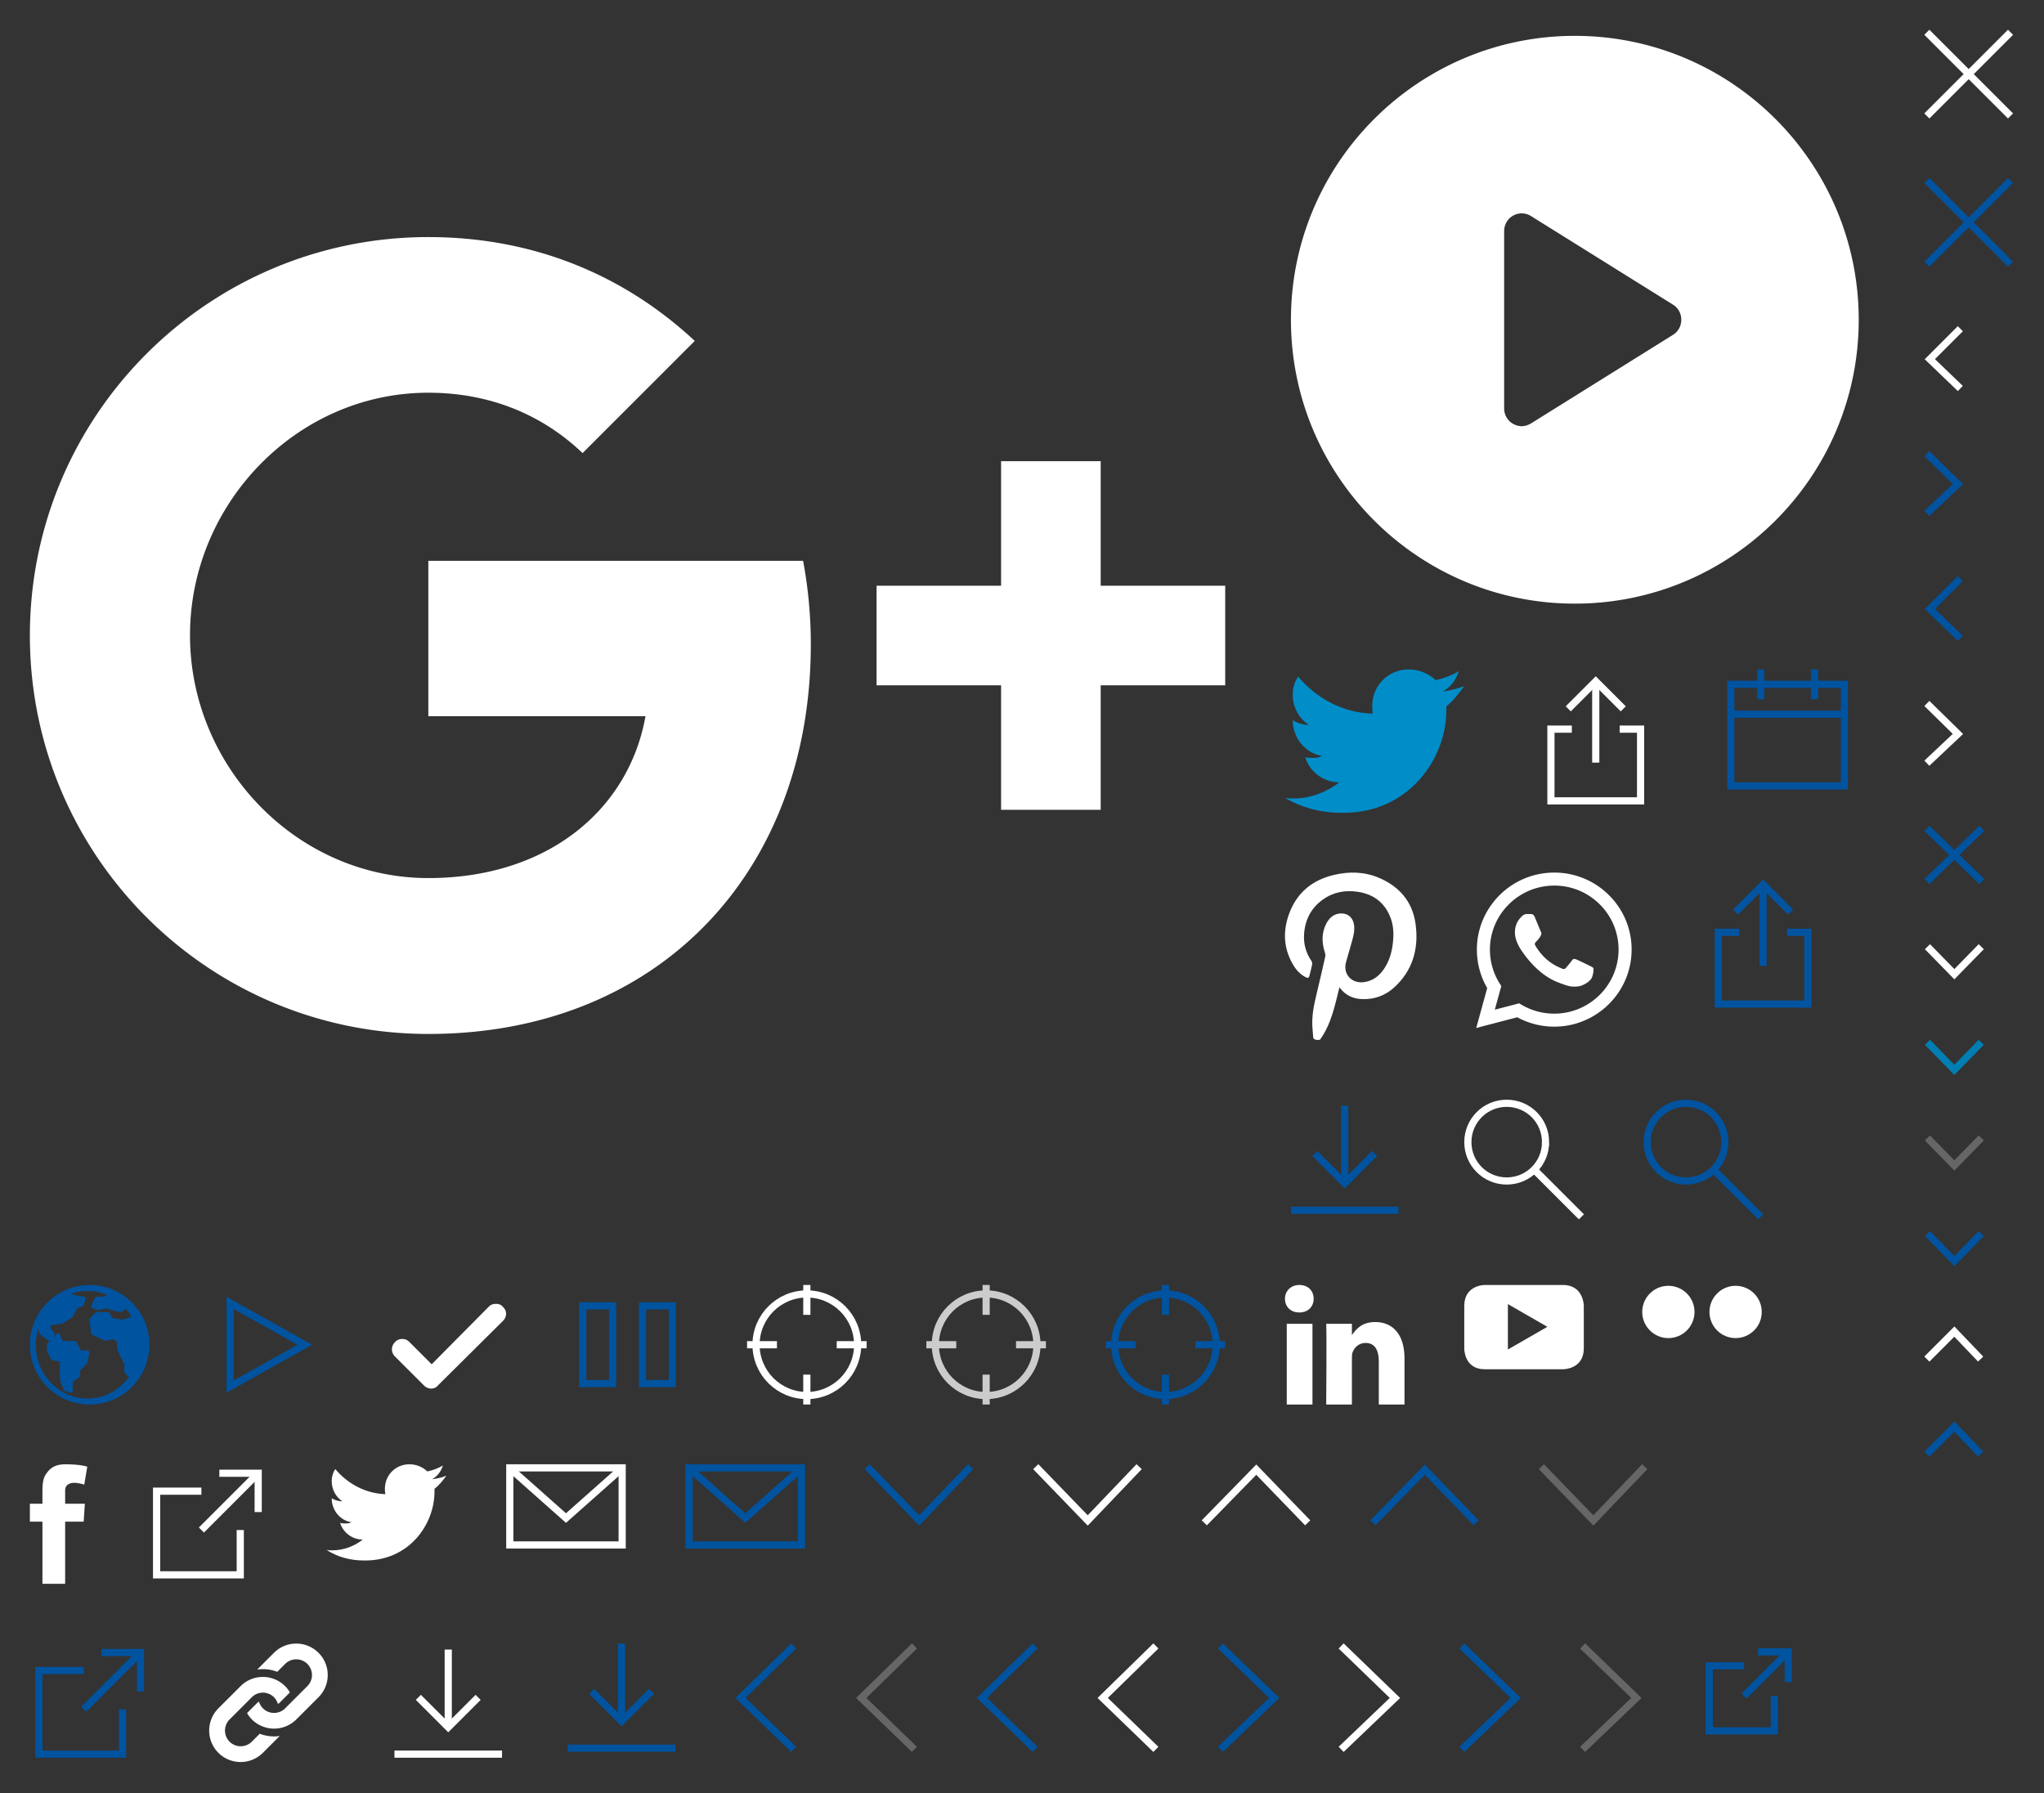 <?xml version="1.0" encoding="utf-8"?><svg width="342" height="300" viewBox="0 0 342 300" xmlns="http://www.w3.org/2000/svg" xmlns:xlink="http://www.w3.org/1999/xlink"><rect x="0" y="0" width="342" height="300" fill="#333333" stroke="none"/><svg version="1.1" id="arrow-down-blue" x="139.7" y="240" viewBox="-5 -5 28.2 20.2" xml:space="preserve" width="28.2" height="20.2" xmlns="http://www.w3.org/2000/svg"><style>.aast0{fill:none;stroke:#00539f;stroke-width:1.2}</style><g id="aaWhite-background"><g id="aaExpand"><path class="aast0" d="M6.7-15.6l-8.6 9-8.7-9" transform="translate(11 16)" id="aaStroke-1"/></g></g></svg><svg version="1.1" id="arrow-down-grey" x="252.5" y="240" viewBox="-5 -5 28.2 20.2" xml:space="preserve" width="28.2" height="20.2" xmlns="http://www.w3.org/2000/svg"><style>.abst0{fill:none;stroke:#666;stroke-width:1.2}</style><g id="abWhite-background"><g id="abExpand"><path class="abst0" d="M6.7-15.6l-8.6 9-8.7-9" transform="translate(11 16)" id="abStroke-1"/></g></g></svg><svg version="1.1" id="arrow-down-small-blue" x="317" y="200.9" viewBox="-5 -5 20 16" xml:space="preserve" width="20" height="16" xmlns="http://www.w3.org/2000/svg"><style>.acst0{fill:none;stroke:#00539f;stroke-width:1.2}</style><g id="acSecondary-buttons"><g id="acExpand" transform="translate(-10 -15)"><path class="acst0" d="M8.5-.5L4 4.1-.5-.5" transform="translate(11 16)" id="acStroke-1"/></g></g></svg><svg version="1.1" id="arrow-down-small-grey" x="317" y="184.9" viewBox="-5 -5 20 16" xml:space="preserve" width="20" height="16" xmlns="http://www.w3.org/2000/svg"><style>.adst0{fill:none;stroke:#666;stroke-width:1.2}</style><g id="adSecondary-buttons"><g id="adExpand" transform="translate(-10 -15)"><path class="adst0" d="M8.5-.5L4 4.1-.5-.5" transform="translate(11 16)" id="adStroke-1"/></g></g></svg><svg version="1.1" id="arrow-down-small-light-blue" x="317" y="168.9" viewBox="-5 -5 20 16" xml:space="preserve" width="20" height="16" xmlns="http://www.w3.org/2000/svg"><style>.aest0{fill:none;stroke:#007eb3;stroke-width:1.2}</style><g id="aeSecondary-buttons"><g id="aeExpand" transform="translate(-10 -15)"><path class="aest0" d="M8.5-.5L4 4.1-.5-.5" transform="translate(11 16)" id="aeStroke-1"/></g></g></svg><svg version="1.1" id="arrow-down-small-white" x="317" y="152.9" viewBox="-5 -5 20 16" xml:space="preserve" width="20" height="16" xmlns="http://www.w3.org/2000/svg"><style>.afst0{fill:none;stroke:#fff;stroke-width:1.2}</style><g id="afSecondary-buttons"><g id="afExpand" transform="translate(-10 -15)"><path class="afst0" d="M8.5-.5L4 4.1-.5-.5" transform="translate(11 16)" id="afStroke-1"/></g></g></svg><svg version="1.1" id="arrow-down-white" x="167.9" y="240" viewBox="-5 -5 28.2 20.2" xml:space="preserve" width="28.2" height="20.2" xmlns="http://www.w3.org/2000/svg"><style>.agst0{fill:none;stroke:#fff;stroke-width:1.2}</style><g id="agWhite-background"><g id="agExpand"><path class="agst0" d="M6.7-15.6l-8.6 9-8.7-9" transform="translate(11 16)" id="agStroke-1"/></g></g></svg><svg version="1.1" id="arrow-left-blue" x="118" y="270" viewBox="-5 -5 20.2 28.2" xml:space="preserve" width="20.2" height="28.2" xmlns="http://www.w3.org/2000/svg"><style>.ahst0{fill:none;stroke:#00539f;stroke-width:1.2}</style><g id="ahWhite-background"><g id="ahBackward-link"><path class="ahst0" d="M-4.2 6.7l-8.9-8.6 8.9-8.7" transform="translate(14 11)" id="ahStroke-1"/></g></g></svg><svg version="1.1" id="arrow-left-grey" x="138.2" y="270" viewBox="-5 -5 20.2 28.2" xml:space="preserve" width="20.2" height="28.2" xmlns="http://www.w3.org/2000/svg"><style>.aist0{fill:none;stroke:#666;stroke-width:1.2}</style><g id="aiWhite-background"><g id="aiBackward-link"><path class="aist0" d="M-4.2 6.7l-8.9-8.6 8.9-8.7" transform="translate(14 11)" id="aiStroke-1"/></g></g></svg><svg version="1.1" id="arrow-left-medium-blue" x="158.4" y="270" viewBox="-5 -5 20.2 28.2" xml:space="preserve" width="20.2" height="28.2" xmlns="http://www.w3.org/2000/svg"><style>.ajst0{fill:none;stroke:#00539f;stroke-width:1.2}</style><g id="ajWhite-background"><g id="ajBackward-link"><path class="ajst0" d="M-4.2 6.7l-8.9-8.6 8.9-8.7" transform="translate(14 11)" id="ajStroke-1"/></g></g></svg><svg version="1.1" id="arrow-left-small-blue" x="317" y="91.4" viewBox="-5 -5 16.4 20.9" xml:space="preserve" width="16.4" height="20.9" xmlns="http://www.w3.org/2000/svg"><style>.akst0{fill:none;stroke:#00539f;stroke-width:1.2}</style><g id="akWhite-background"><g id="akBackward-link"><path class="akst0" d="M-8-.6l-5.1-4.9 5.1-5.1" transform="translate(14 11)" id="akStroke-1"/></g></g></svg><svg version="1.1" id="arrow-left-small-white" x="317" y="49.6" viewBox="-5 -5 16.4 20.9" xml:space="preserve" width="16.4" height="20.9" xmlns="http://www.w3.org/2000/svg"><style>.alst0{fill:none;stroke:#fff;stroke-width:1.2}</style><g id="alWhite-background"><g id="alBackward-link"><path class="alst0" d="M-8-.6l-5.1-4.9 5.1-5.1" transform="translate(14 11)" id="alStroke-1"/></g></g></svg><svg version="1.1" id="arrow-left-white" x="178.6" y="270" viewBox="-5 -5 20.2 28.2" xml:space="preserve" width="20.2" height="28.2" xmlns="http://www.w3.org/2000/svg"><style>.amst0{fill:none;stroke:#fff;stroke-width:1.2}</style><g id="amWhite-background"><g id="amBackward-link"><path class="amst0" d="M-4.2 6.7l-8.9-8.6 8.9-8.7" transform="translate(14 11)" id="amStroke-1"/></g></g></svg><svg version="1.1" id="arrow-right-blue" x="198.8" y="270" viewBox="-5 -5 20.2 28.2" xml:space="preserve" width="20.2" height="28.2" xmlns="http://www.w3.org/2000/svg"><style>.anst0{fill:none;stroke:#00539f;stroke-width:1.2}</style><g id="anWhite-background"><g id="anBackward-link"><path class="anst0" d="M-13.6-10.6l9 8.7-9 8.6" transform="translate(14 11)" id="anStroke-1"/></g></g></svg><svg version="1.1" id="arrow-right-grey" x="259.4" y="270" viewBox="-5 -5 20.2 28.2" xml:space="preserve" width="20.2" height="28.2" xmlns="http://www.w3.org/2000/svg"><style>.aost0{fill:none;stroke:#666;stroke-width:1.2}</style><g id="aoWhite-background"><g id="aoBackward-link"><path class="aost0" d="M-13.6-10.6l9 8.7-9 8.6" transform="translate(14 11)" id="aoStroke-1"/></g></g></svg><svg version="1.1" id="arrow-right-medium-blue" x="239.2" y="270" viewBox="-5 -5 20.2 28.2" xml:space="preserve" width="20.2" height="28.2" xmlns="http://www.w3.org/2000/svg"><style>.apst0{fill:none;stroke:#00539f;stroke-width:1.2}</style><g id="apWhite-background"><g id="apBackward-link"><path class="apst0" d="M-13.6-10.6l9 8.7-9 8.6" transform="translate(14 11)" id="apStroke-1"/></g></g></svg><svg version="1.1" id="arrow-right-small-blue" x="317" y="70.5" viewBox="-5 -5 16.5 20.9" xml:space="preserve" width="16.5" height="20.9" xmlns="http://www.w3.org/2000/svg"><style>.aqst0{fill:none;stroke:#00539f;stroke-width:1.2}</style><g id="aqWhite-background"><g id="aqBackward-link"><path class="aqst0" d="M-13.6-10.6l5.2 5.1-5.2 4.9" transform="translate(14 11)" id="aqStroke-1"/></g></g></svg><svg version="1.1" id="arrow-right-small-white" x="317" y="112.3" viewBox="-5 -5 16.5 20.9" xml:space="preserve" width="16.5" height="20.9" xmlns="http://www.w3.org/2000/svg"><style>.arst0{fill:none;stroke:#fff;stroke-width:1.2}</style><g id="arWhite-background"><g id="arBackward-link"><path class="arst0" d="M-13.6-10.6l5.2 5.1-5.2 4.9" transform="translate(14 11)" id="arStroke-1"/></g></g></svg><svg version="1.1" id="arrow-right-white" x="219" y="270" viewBox="-5 -5 20.2 28.2" xml:space="preserve" width="20.2" height="28.2" xmlns="http://www.w3.org/2000/svg"><style>.asst0{fill:none;stroke:#fff;stroke-width:1.2}</style><g id="asWhite-background"><g id="asBackward-link"><path class="asst0" d="M-13.6-10.6l9 8.7-9 8.6" transform="translate(14 11)" id="asStroke-1"/></g></g></svg><svg version="1.1" id="arrow-up-blue" x="224.3" y="240" viewBox="-5 -5 28.2 20.2" xml:space="preserve" width="28.2" height="20.2" xmlns="http://www.w3.org/2000/svg"><style>.atst0{fill:none;stroke:#00539f;stroke-width:1.2}</style><g id="atWhite-background"><g id="atExpand"><path class="atst0" d="M-10.6-6.2l8.7-8.9 8.6 8.9" transform="translate(11 16)" id="atStroke-1"/></g></g></svg><svg version="1.1" id="arrow-up-small-blue" x="317" y="232.8" viewBox="-5 -5 19.9 15.9" xml:space="preserve" width="19.9" height="15.9" xmlns="http://www.w3.org/2000/svg"><style>.aust0{fill:none;stroke:#00539f;stroke-width:1.2}</style><g id="auWhite-background"><g id="auExpand"><path class="aust0" d="M-10.6-10.5l4.6-4.6 4.4 4.6" transform="translate(11 16)" id="auStroke-1"/></g></g></svg><svg version="1.1" id="arrow-up-small-white" x="317" y="216.9" viewBox="-5 -5 19.9 15.9" xml:space="preserve" width="19.9" height="15.9" xmlns="http://www.w3.org/2000/svg"><style>.avst0{fill:none;stroke:#fff;stroke-width:1.2}</style><g id="avWhite-background"><g id="avExpand"><path class="avst0" d="M-10.6-10.5l4.6-4.6 4.4 4.6" transform="translate(11 16)" id="avStroke-1"/></g></g></svg><svg version="1.1" id="arrow-up-white" x="196.1" y="240" viewBox="-5 -5 28.2 20.2" xml:space="preserve" width="28.2" height="20.2" xmlns="http://www.w3.org/2000/svg"><style>.awst0{fill:none;stroke:#fff;stroke-width:1.2}</style><g id="awWhite-background"><g id="awExpand"><path class="awst0" d="M-10.6-6.2l8.7-8.9 8.6 8.9" transform="translate(11 16)" id="awStroke-1"/></g></g></svg><svg version="1.1" id="calendar" x="284" y="107" viewBox="-5 -5 30.2 30.1" xml:space="preserve" width="30.2" height="30.1" xmlns="http://www.w3.org/2000/svg"><style>.axst0{fill:none;stroke:#00539f;stroke-width:1.2}</style><g id="axDate-picker" transform="translate(10 9)"><path id="axStroke-1" class="axst0" d="M9.6 10.5h-19v-17h19z"/><path id="axStroke-2" class="axst0" d="M-8.9-1.5h18"/><path id="axStroke-3" class="axst0" d="M-4.4-9v5"/><path id="axStroke-4" class="axst0" d="M4.6-9v5"/></g></svg><svg version="1.1" id="close-blue" x="317" y="24.8" viewBox="-5 -5 24.8 24.8" xml:space="preserve" width="24.8" height="24.8" xmlns="http://www.w3.org/2000/svg"><style>.ayst0{fill:none;stroke:#00539f;stroke-width:1.2}</style><g id="ayWhite-background"><g transform="translate(13 13)" id="ayClose"><path id="ayStroke-1" class="ayst0" d="M-12.6-12.6l14 14"/><path id="ayStroke-2" class="ayst0" d="M1.4-12.6l-14 14"/></g></g></svg><svg version="1.1" id="close-small-blue" x="317" y="133.2" viewBox="-5 -5 20 19.7" xml:space="preserve" width="20" height="19.7" xmlns="http://www.w3.org/2000/svg"><style>.azst0{fill:none;stroke:#00539f;stroke-width:1.2}</style><g id="azWhite-background"><g transform="translate(13 13)" id="azClose"><path id="azStroke-1" class="azst0" d="M-12.6-12.6l9.2 8.9"/><path id="azStroke-2" class="azst0" d="M-3.4-12.6l-9.2 8.9"/></g></g></svg><svg version="1.1" id="close-white" x="317" viewBox="-5 -5 24.8 24.8" xml:space="preserve" width="24.8" height="24.8" xmlns="http://www.w3.org/2000/svg"><style>.bast0{fill:none;stroke:#fff;stroke-width:1.2}</style><g id="baWhite-background"><g transform="translate(13 13)" id="baClose"><path id="baStroke-1" class="bast0" d="M-12.6-12.6l14 14"/><path id="baStroke-2" class="bast0" d="M1.4-12.6l-14 14"/></g></g></svg><svg width="30" height="30" viewBox="-5 -5 30 30" id="copy-white" x="30" y="270" xmlns="http://www.w3.org/2000/svg"><g class="bblayer"><path d="M18.3 8.973l-3.717 3.717a5.27 5.27 0 01-7.444 0 5.434 5.434 0 01-.803-1.06l1.725-1.725c.08-.08.188-.13.277-.189.12.407.328.793.655 1.12 1.02 1.031 2.696 1.021 3.717 0l3.717-3.717a2.62 2.62 0 000-3.717 2.638 2.638 0 00-3.717 0L11.39 4.73a6.488 6.488 0 00-3.36-.376l2.815-2.815a5.27 5.27 0 017.444 0 5.25 5.25 0 01.01 7.434zm-9.843 6.115L7.13 16.417a2.638 2.638 0 01-3.717 0 2.638 2.638 0 010-3.717L7.13 8.983a2.62 2.62 0 013.717 0c.317.317.525.703.654 1.11.1-.06.199-.1.278-.188l1.725-1.725a4.824 4.824 0 00-.803-1.06 5.27 5.27 0 00-7.444 0l-3.717 3.716a5.27 5.27 0 000 7.444 5.27 5.27 0 007.444 0l2.815-2.815a6.65 6.65 0 01-3.34-.377zm0 0" fill="#fff"/></g></svg><svg version="1.1" id="download-blue" x="210" y="179" viewBox="-5 -5 30 30" xml:space="preserve" width="30" height="30" xmlns="http://www.w3.org/2000/svg"><style>.bcst0{fill:none;stroke:#00539f;stroke-width:1.2}</style><g id="bcWhite-background"><g transform="translate(11 10)" id="bcDownload"><path id="bcStroke-1" class="bcst0" d="M-10 8.5H8"/><path id="bcStroke-2" class="bcst0" d="M-6-1l5 5 5-5"/><path id="bcStroke-3" class="bcst0" d="M-1 4V-9"/></g></g></svg><svg width="28" height="29" viewBox="-5 -5 28 29" id="download-medium-blue" x="90" y="270" xmlns="http://www.w3.org/2000/svg"><g stroke="#00539F" stroke-width="1.2" fill="none" fill-rule="evenodd"><path d="M0 17.5h18M4 8l5 5 5-5M9 13V0"/></g></svg><svg version="1.1" id="download-white" x="60" y="270" viewBox="-5 -5 30 30" xml:space="preserve" width="30" height="30" xmlns="http://www.w3.org/2000/svg"><style>.best0{fill:none;stroke:#fff;stroke-width:1.2}</style><g id="beWhite-background"><g transform="translate(11 10)" id="beDownload"><path id="beStroke-1" class="best0" d="M-10 8.5H8"/><path id="beStroke-2" class="best0" d="M-6-1l5 5 5-5"/><path id="beStroke-3" class="best0" d="M-1 4V-9"/></g></g></svg><svg version="1.1" id="email-blue" x="109.7" y="240" viewBox="-5 -5 30 24.1" xml:space="preserve" width="30" height="24.1" xmlns="http://www.w3.org/2000/svg"><style>.bfst0{fill:none;stroke:#00539f;stroke-width:1.2}</style><g id="bfWhite-background"><g transform="translate(10 13)" id="bfEmail"><path id="bfStroke-1" class="bfst0" d="M-9.4.5H9.4v-12.9H-9.4z"/><path id="bfStroke-2" class="bfst0" d="M-8.9-11.9L0-4l8.9-7.9"/></g></g></svg><svg version="1.1" id="email-white" x="79.7" y="240" viewBox="-5 -5 30 24.1" xml:space="preserve" width="30" height="24.1" xmlns="http://www.w3.org/2000/svg"><style>.bgst0{fill:none;stroke:#fff;stroke-width:1.2}</style><g id="bgWhite-background"><g transform="translate(10 13)" id="bgEmail"><path id="bgStroke-1" class="bgst0" d="M-9.4.5H9.4v-12.9H-9.4z"/><path id="bgStroke-2" class="bgst0" d="M-8.9-11.9L0-4l8.9-7.9"/></g></g></svg><svg version="1.1" id="external-blue" y="270" viewBox="-5 -5 30 30" xml:space="preserve" width="30" height="30" xmlns="http://www.w3.org/2000/svg"><style>.bhst0{fill:none;stroke:#00539f;stroke-width:1.2}</style><g id="bhWhite-background"><g transform="translate(11 11)" id="bhExternal-link"><path id="bhStroke-1" class="bhst0" d="M7.5-3v-6.5H1"/><path id="bhStroke-2" class="bhst0" d="M7.2-9.2L-2 0"/><path id="bhStroke-3" class="bhst0" d="M4.5 0v7.5h-14v-14H-2"/></g></g></svg><svg width="26" height="26" viewBox="-5 -5 26 26" id="external-medium-blue" x="279.6" y="270" xmlns="http://www.w3.org/2000/svg"><g fill="#00539F" fill-rule="nonzero"><path d="M9.556 1.989v-1.2h5.655v5.655h-1.2V1.99z"/><path d="M13.948 1.204l.848.848-7.15 7.15-.848-.849z"/><path d="M11.678 14.011V8.778h1.2v6.433H.788V3.122h6.434v1.2H1.99v9.69z"/></g></svg><svg version="1.1" id="external-white" x="19.7" y="240" viewBox="-5 -5 30 30" xml:space="preserve" width="30" height="30" xmlns="http://www.w3.org/2000/svg"><style>.bjst0{fill:none;stroke:#fff;stroke-width:1.2}</style><g id="bjWhite-background"><g transform="translate(11 11)" id="bjExternal-link"><path id="bjStroke-1" class="bjst0" d="M7.5-3v-6.5H1"/><path id="bjStroke-2" class="bjst0" d="M7.2-9.2L-2 0"/><path id="bjStroke-3" class="bjst0" d="M4.5 0v7.5h-14v-14H-2"/></g></g></svg><svg version="1.1" id="facebook-white" y="240" viewBox="-5 -5 19.7 30" xml:space="preserve" width="19.7" height="30" xmlns="http://www.w3.org/2000/svg"><style>.bkst0{fill:#fff}</style><path id="bkXMLID_1_" class="bkst0" d="M0 6.6h2.1v-2c0-.9 0-2.3.7-3.1C3.4.6 4.3 0 5.9 0c2.6 0 3.7.4 3.7.4l-.5 3s-.9-.3-1.7-.3-1.5.4-1.5 1.2v2.3h3.3l-.2 3H5.9V20H2.1V9.6H0v-3z"/></svg><svg version="1.1" id="flickr-white" x="270" y="210" viewBox="-5 -5 30 18.8" xml:space="preserve" width="30" height="18.8" xmlns="http://www.w3.org/2000/svg"><style>.blst0{fill:#fff}</style><g id="blg3-7" transform="matrix(6.25 0 0 6.25 45.4 -4.236)"><circle id="blcircle5" class="blst0" cx="-6.6" cy="1.4" r=".7"/><circle id="blcircle7-2" class="blst0" cx="-4.8" cy="1.4" r=".7"/></g></svg><svg version="1.1" id="googleplus-white" viewBox="-4.7 -5 210 210" xml:space="preserve" width="210" height="210" xmlns="http://www.w3.org/2000/svg"><style type="text/css" id="bmstyle3"/><path d="M129.674 88.833a75.95 75.95 0 011.29 14c0 38.084-25.496 65.167-63.997 65.167C30.134 168 .3 138.166.3 101.333s29.834-66.666 66.667-66.666c18.001 0 33.04 6.624 44.584 17.374L92.756 70.834v-.043c-6.998-6.667-15.873-10.082-25.79-10.082-21.998 0-39.874 18.582-39.874 40.584 0 21.997 17.876 40.625 39.875 40.625 19.958 0 33.54-11.418 36.336-27.084H66.967v-26h62.707zM179.467 93V72.167H162.8V93h-20.833v16.667H162.8V130.5h16.667v-20.833H200.3V93h-20.833z" id="bmpath5715" fill="#fff" fill-opacity="1"/></svg><svg version="1.1" id="linkedin-white" x="210" y="210" viewBox="-5 -5 30 30" xml:space="preserve" width="30" height="30" xmlns="http://www.w3.org/2000/svg"><style>.bnst0{fill:#fff}</style><path id="bnLinkedIn" class="bnst0" d="M20 12.3V20h-4.3v-7.2c0-1.8-.6-3.1-2.2-3.1-1.2 0-1.9.8-2.2 1.6-.1.3-.1.7-.1 1.1V20H6.9S7 7.8 6.9 6.5h4.3v1.9c.6-.9 1.6-2.2 3.9-2.2 2.8 0 4.9 1.9 4.9 6.1zM2.4 0C1 0 0 1 0 2.3c0 1.3.9 2.3 2.4 2.3s2.4-1 2.4-2.3C4.8 1 3.9 0 2.4 0zM.3 20h4.3V6.5H.3V20z"/></svg><svg version="1.1" id="location-blue" x="180" y="210" viewBox="-5 -5 30 30" xml:space="preserve" width="30" height="30" xmlns="http://www.w3.org/2000/svg"><style>.bost0{fill:none;stroke:#00539f;stroke-width:1.2;stroke-miterlimit:10}</style><circle class="bost0" cx="10" cy="10" r="8.5"/><path class="bost0" d="M10 0v5M10 15v5M20 10h-5M5 10H0"/></svg><svg version="1.1" id="location-grey" x="150" y="210" viewBox="-5 -5 30 30" xml:space="preserve" width="30" height="30" xmlns="http://www.w3.org/2000/svg"><style>.bpst0{fill:none;stroke:#ccc;stroke-width:1.2;stroke-miterlimit:10}</style><circle class="bpst0" cx="10" cy="10" r="8.5"/><path class="bpst0" d="M10 0v5M10 15v5M20 10h-5M5 10H0"/></svg><svg version="1.1" id="location-white" x="120" y="210" viewBox="-5 -5 30 30" xml:space="preserve" width="30" height="30" xmlns="http://www.w3.org/2000/svg"><style>.bqst0{clip-path:url(#bqSVGID_2_);fill:none;stroke:#fff;stroke-width:1.2;stroke-miterlimit:10}</style><defs><path id="bqSVGID_1_" d="M-526-401H482v2400H-526z"/></defs><clipPath id="bqSVGID_2_"><use xlink:href="#bqSVGID_1_" overflow="visible"/></clipPath><circle class="bqst0" cx="10" cy="10" r="8.5"/><path class="bqst0" d="M10 0v5M10 15v5M20 10h-5M5 10H0"/></svg><svg version="1.1" id="pause-blue" x="90" y="210" viewBox="-5 -5 30 30" xml:space="preserve" width="30" height="30" xmlns="http://www.w3.org/2000/svg"><style>.brst0{fill:none;stroke:#00539f;stroke-width:1.2}</style><g id="brWhite-background"><g transform="translate(12 13)" id="brPause"><path id="brStroke-1" class="brst0" d="M-9.5 3.5h5v-13h-5z"/><path id="brStroke-2" class="brst0" d="M.5 3.5h5v-13h-5z"/></g></g></svg><svg width="32" height="38" viewBox="-5 -5 32 38" id="pinterest-white" x="210" y="141" xmlns="http://www.w3.org/2000/svg"><path d="M4.723 27.53c-.034-.442-.056-.845-.098-1.246-.217-2.068.195-4.057.681-6.045.506-2.066.97-4.143 1.44-6.219.04-.174.016-.386-.04-.558-.546-1.663-.626-3.313.198-4.904.527-1.017 1.311-1.716 2.514-1.725 1.166-.01 1.981.741 2.143 1.938.123.9-.083 1.756-.317 2.606-.328 1.19-.677 2.376-1.017 3.563-.599 2.085.98 3.705 3.068 3.38 1.636-.256 2.745-1.262 3.563-2.662.703-1.202 1.045-2.527 1.198-3.906.155-1.392.132-2.776-.358-4.107-.953-2.581-2.833-4.012-5.448-4.421-2.094-.328-4.095.008-5.872 1.26-1.892 1.335-2.932 3.207-3.162 5.543-.17 1.744.23 3.339 1.228 4.778.105.152.127.416.09.609-.118.606-.28 1.203-.429 1.803-.103.413-.247.485-.63.292-.913-.462-1.586-1.191-2.105-2.07C-.239 12.717-.382 9.836.684 6.91 1.99 3.32 4.62 1.229 8.213.385c2.532-.594 5.059-.547 7.49.48 3.382 1.43 5.62 3.942 6.144 7.69.58 4.155-.46 7.87-3.644 10.723-1.488 1.334-3.284 1.955-5.266 1.893-1.524-.047-2.832-.615-3.824-1.976-.765 3.051-1.35 6.126-3.254 8.77 0 0-1.09.22-1.136-.434" fill="#FFF" fill-rule="evenodd"/></svg><svg version="1.1" id="play-blue" x="30" y="210" viewBox="-5 -5 30 30" xml:space="preserve" width="30" height="30" xmlns="http://www.w3.org/2000/svg"><style>.btst0{fill:none;stroke:#00539f;stroke-width:1.2}</style><g id="btWhite-background"><g id="btPlay"><path class="btst0" d="M-10.5-10L2-3l-12.5 7z" transform="translate(14 13)" id="btStroke-1"/></g></g></svg><svg width="107" height="107" viewBox="-5 -5 107 107" id="play-white-large" x="210" xmlns="http://www.w3.org/2000/svg"><path d="M48.5 1C22.28 1 1 22.28 1 48.5S22.28 96 48.5 96 96 74.72 96 48.5 74.72 1 48.5 1zm16.435 50.017l-23.75 14.82c-.475.285-1.045.475-1.567.475-.476 0-.998-.142-1.426-.38-.95-.522-1.52-1.52-1.52-2.612V33.68c0-1.093.57-2.09 1.52-2.613a2.938 2.938 0 012.993.095l23.75 14.82c.855.523 1.377 1.473 1.377 2.518 0 1.045-.522 1.995-1.377 2.517zm0 0" fill="#fff"/></svg><svg version="1.1" id="search-blue" x="270" y="179" viewBox="-5 -5 30 30" xml:space="preserve" width="30" height="30" xmlns="http://www.w3.org/2000/svg"><style>.bvst0{fill:none;stroke:#00539f;stroke-width:1.2}</style><g id="bvWhite-background"><g transform="translate(10 10)" id="bvSearch"><path id="bvStroke-1" class="bvst0" d="M3.6-2.9C3.6.7.7 3.6-2.9 3.6S-9.4.7-9.4-2.9s2.9-6.5 6.5-6.5 6.5 2.9 6.5 6.5z"/><path id="bvStroke-3" class="bvst0" d="M1.6 1.6l8 8"/></g></g></svg><svg version="1.1" id="search-white" x="240" y="179" viewBox="-5 -5 30 30" xml:space="preserve" width="30" height="30" xmlns="http://www.w3.org/2000/svg"><style>.bwst0{fill:none;stroke:#fff;stroke-width:1.2}</style><g id="bwWhite-background"><g transform="translate(10 10)" id="bwSearch"><path id="bwStroke-1" class="bwst0" d="M3.6-2.9C3.6.7.7 3.6-2.9 3.6S-9.4.7-9.4-2.9s2.9-6.5 6.5-6.5 6.5 2.9 6.5 6.5z"/><path id="bwStroke-3" class="bwst0" d="M1.6 1.6l8 8"/></g></g></svg><svg version="1.1" id="share-blue" x="278" y="141" viewBox="-5 -5 34 34" xml:space="preserve" width="34" height="34" xmlns="http://www.w3.org/2000/svg"><style>.bxst0{fill:none;stroke:#0354a0;stroke-width:1.2}</style><g id="bxWhite-background"><g transform="translate(12 9)" id="bxShare"><path id="bxStroke-1" class="bxst0" d="M4.6-2.4L0-7l-4.6 4.6"/><path id="bxStroke-2" class="bxst0" d="M0-6.5V6.6"/><path id="bxStroke-3" class="bxst0" d="M-4 1h-3.5v12h15V1H4"/></g></g></svg><svg version="1.1" id="share-white" x="250" y="107" viewBox="-5 -5 34 34" xml:space="preserve" width="34" height="34" xmlns="http://www.w3.org/2000/svg"><style>.byst0{fill:none;stroke:#fff;stroke-width:1.2}</style><g id="byWhite-background"><g transform="translate(12 9)" id="byShare"><path id="byStroke-1" class="byst0" d="M4.6-2.4L0-7l-4.6 4.6"/><path id="byStroke-2" class="byst0" d="M0-6.5V6.6"/><path id="byStroke-3" class="byst0" d="M-4 1h-3.5v12h15V1H4"/></g></g></svg><svg width="30" height="30" viewBox="-5 -5 30 30" id="tick-white" x="60" y="210" xmlns="http://www.w3.org/2000/svg"><g class="bzlayer"><path d="M7.144 17.333c-.432 0-.864-.173-1.21-.519l-4.84-4.84a1.706 1.706 0 01-.518-1.21c0-.431.173-.863.518-1.21.346-.345.692-.518 1.21-.518.519 0 .865.173 1.21.519L7.23 13.27l9.593-9.679c.345-.346.777-.432 1.21-.432.432 0 .864.173 1.123.518.346.346.519.692.519 1.124 0 .432-.173.864-.519 1.21L8.267 16.814c-.259.346-.691.519-1.123.519z" fill="#fff"/></g></svg><svg version="1.1" id="twitter-twitterblue" x="210" y="107" viewBox="-5 -5 40 34" xml:space="preserve" width="40" height="34" xmlns="http://www.w3.org/2000/svg"><style>.cast0{fill:#008dc8}</style><path id="caXMLID_1_" class="cast0" d="M30 2.8c-1 .4-2.2.7-3.6.9 1.3-.7 2.2-1.9 2.7-3.4-1.2.7-2.5 1.2-3.9 1.5-1-1-2.7-1.8-4.5-1.8-3.4 0-6.1 2.7-6.1 6.1 0 .4 0 .9.1 1.3-5-.1-9.5-2.6-12.5-6.2-.6.9-.9 1.9-.9 3 0 2.1 1 4 2.7 5.1-.9 0-1.9-.3-2.7-.8 0 3 2.1 5.5 4.9 6-.6.3-1 .3-1.6.3-.4 0-.7 0-1.2-.1.7 2.4 3 4.2 5.7 4.2-2.1 1.6-4.8 2.7-7.6 2.7-.4 0-1 0-1.5-.1C2.7 23.1 6 24 9.4 24 20.7 24.2 27 14.9 27 6.9v-.7c1.2-1 2.1-2.2 3-3.4"/></svg><svg version="1.1" id="twitter-white" x="49.7" y="240" viewBox="-5 -5 30 26.2" xml:space="preserve" width="30" height="26.2" xmlns="http://www.w3.org/2000/svg"><style>.cbst0{fill:#fff}</style><path id="cbXMLID_1_" class="cbst0" d="M20 1.9c-.7.3-1.5.5-2.4.6.9-.5 1.5-1.3 1.8-2.3-.8.5-1.7.8-2.6 1C16.1.5 15 0 13.8 0c-2.3 0-4.1 1.8-4.1 4.1 0 .3 0 .6.1.9C6.4 4.9 3.4 3.2 1.4.8c-.4.6-.6 1.3-.6 2 0 1.4.7 2.7 1.8 3.4-.6 0-1.3-.2-1.8-.5 0 2 1.4 3.7 3.3 4-.4.2-.7.2-1.1.2-.3 0-.5 0-.8-.1.5 1.6 2 2.8 3.8 2.8-1.4 1.1-3.2 1.8-5.1 1.8-.3 0-.7 0-1-.1 1.8 1.2 4 1.8 6.3 1.8C13.8 16.2 18 10 18 4.6v-.5c.8-.6 1.4-1.4 2-2.2"/></svg><svg width="36" height="36" viewBox="-5 -5 36 36" id="whatsapp-white" x="242" y="141" xmlns="http://www.w3.org/2000/svg"><path d="M18.956 15.58c-.323-.16-1.913-.94-2.21-1.047-.296-.107-.512-.16-.728.161-.215.323-.835 1.048-1.024 1.263-.189.214-.377.241-.7.08-.324-.16-1.366-.5-2.602-1.598-.962-.853-1.61-1.907-1.8-2.23-.188-.322-.02-.496.142-.657.146-.144.324-.376.486-.564.161-.188.215-.322.323-.537.108-.215.054-.403-.027-.564-.08-.16-.728-1.745-.997-2.39-.263-.628-.53-.543-.728-.553-.188-.009-.404-.01-.62-.01-.216 0-.566.08-.862.402-.297.322-1.133 1.101-1.133 2.685 0 1.585 1.16 3.116 1.321 3.33.162.216 2.281 3.467 5.526 4.862.772.331 1.374.53 1.844.678.775.245 1.48.21 2.037.127.622-.092 1.914-.779 2.184-1.53.27-.753.27-1.397.188-1.531-.08-.135-.296-.215-.62-.376m-5.902 8.02h-.004c-1.93-.001-3.824-.517-5.476-1.493l-.393-.232-4.073 1.063 1.087-3.951-.256-.406a10.646 10.646 0 01-1.645-5.698C2.297 6.979 7.124 2.176 13.06 2.176a10.713 10.713 0 017.607 3.14 10.618 10.618 0 013.148 7.576c-.002 5.905-4.829 10.709-10.76 10.709m9.158-19.823A12.892 12.892 0 0013.054 0C5.92 0 .111 5.78.11 12.883c-.001 2.27.595 4.487 1.728 6.44L0 26l6.863-1.792a12.984 12.984 0 006.186 1.569h.005c7.135 0 12.943-5.78 12.946-12.884a12.775 12.775 0 00-3.788-9.115" fill="#FFF" fill-rule="evenodd"/></svg><svg width="30" height="30" viewBox="-5 -5 30 30" id="world-blue" y="210" xmlns="http://www.w3.org/2000/svg"><path d="M10.004 0A9.998 9.998 0 00.81 6.064l-.124.041.048.145c-2.074 5.116.391 10.944 5.505 13.018A9.99 9.99 0 0010 20c5.522 0 10-4.476 10-9.999C20 4.48 15.525.001 10.004 0zM4.456 17.199c-2.91-2.274-4.141-6.203-3.079-9.827l.257.801a.32.32 0 00.121.166l1.539 1.068-.351.366a.328.328 0 00-.09.227v.965c0 .05.01.099.032.144l.617 1.285a.31.31 0 00.216.172l1.297.27v2.95c0 .042.007.082.022.12l.617 1.607a.314.314 0 00.19.186l.925.321c.031.011.064.017.096.017.17 0 .309-.144.309-.321v-1.447l1.111-.868a.326.326 0 00.124-.257v-.831l1.144-1.192a.326.326 0 00.084-.164l.309-1.608a.321.321 0 00-.243-.378.296.296 0 00-.06-.006h-1.06l-.836-1.452a.306.306 0 00-.264-.156h-1.97l-.53-1.108a.31.31 0 00-.228-.173.295.295 0 00-.267.09l-.4.415v-.51a.328.328 0 00-.091-.227l-.527-.548v-.553l1.896-.282c.04-.006.08-.02.115-.043l1.543-.964a.315.315 0 00.106-.11l.867-1.505.818-.285a.312.312 0 00.195-.203l.308-.964a.325.325 0 00-.242-.418l-1.786-.31-.314-.218a8.299 8.299 0 015.936.23l-.564.293h-1.161a.308.308 0 00-.278.178l-.618 1.285a.328.328 0 00.18.449l.925.321c.056.02.115.022.172.007l1.148-.298.84.291a.22.22 0 00.038.01l1.543.322c.08.017.164 0 .232-.048l.703-.487c.345.4.656.833.928 1.291l-1.519.528-1.644-.286-.543-.848a.306.306 0 00-.255-.144h-1.852a.303.303 0 00-.219.095l-.926.964a.33.33 0 00-.087.273l.309 2.25a.32.32 0 00.185.25l2.16.964a.294.294 0 00.197.017l1.102-.287.674.468v1.114c0 .05.01.1.03.144l1.205 2.504v1.21c0 .085.032.167.09.227l.646.673c-2.864 3.975-8.28 4.78-12.097 1.798z" fill="#00539F" fill-rule="nonzero"/></svg><svg version="1.1" id="youtube-white" x="240" y="210" viewBox="-5 -5 30 24.1" xml:space="preserve" width="30" height="24.1" xmlns="http://www.w3.org/2000/svg"><style>.cest0{fill:#fff}</style><path class="cest0" d="M13.9 7l-6.6 3.8V3.2L13.9 7zm6.1 3.6V3.5S20 0 16.5 0H3.4S0 0 0 3.5v7.2s0 3.4 3.4 3.4h13.1c.1 0 3.5 0 3.5-3.5"/></svg></svg>